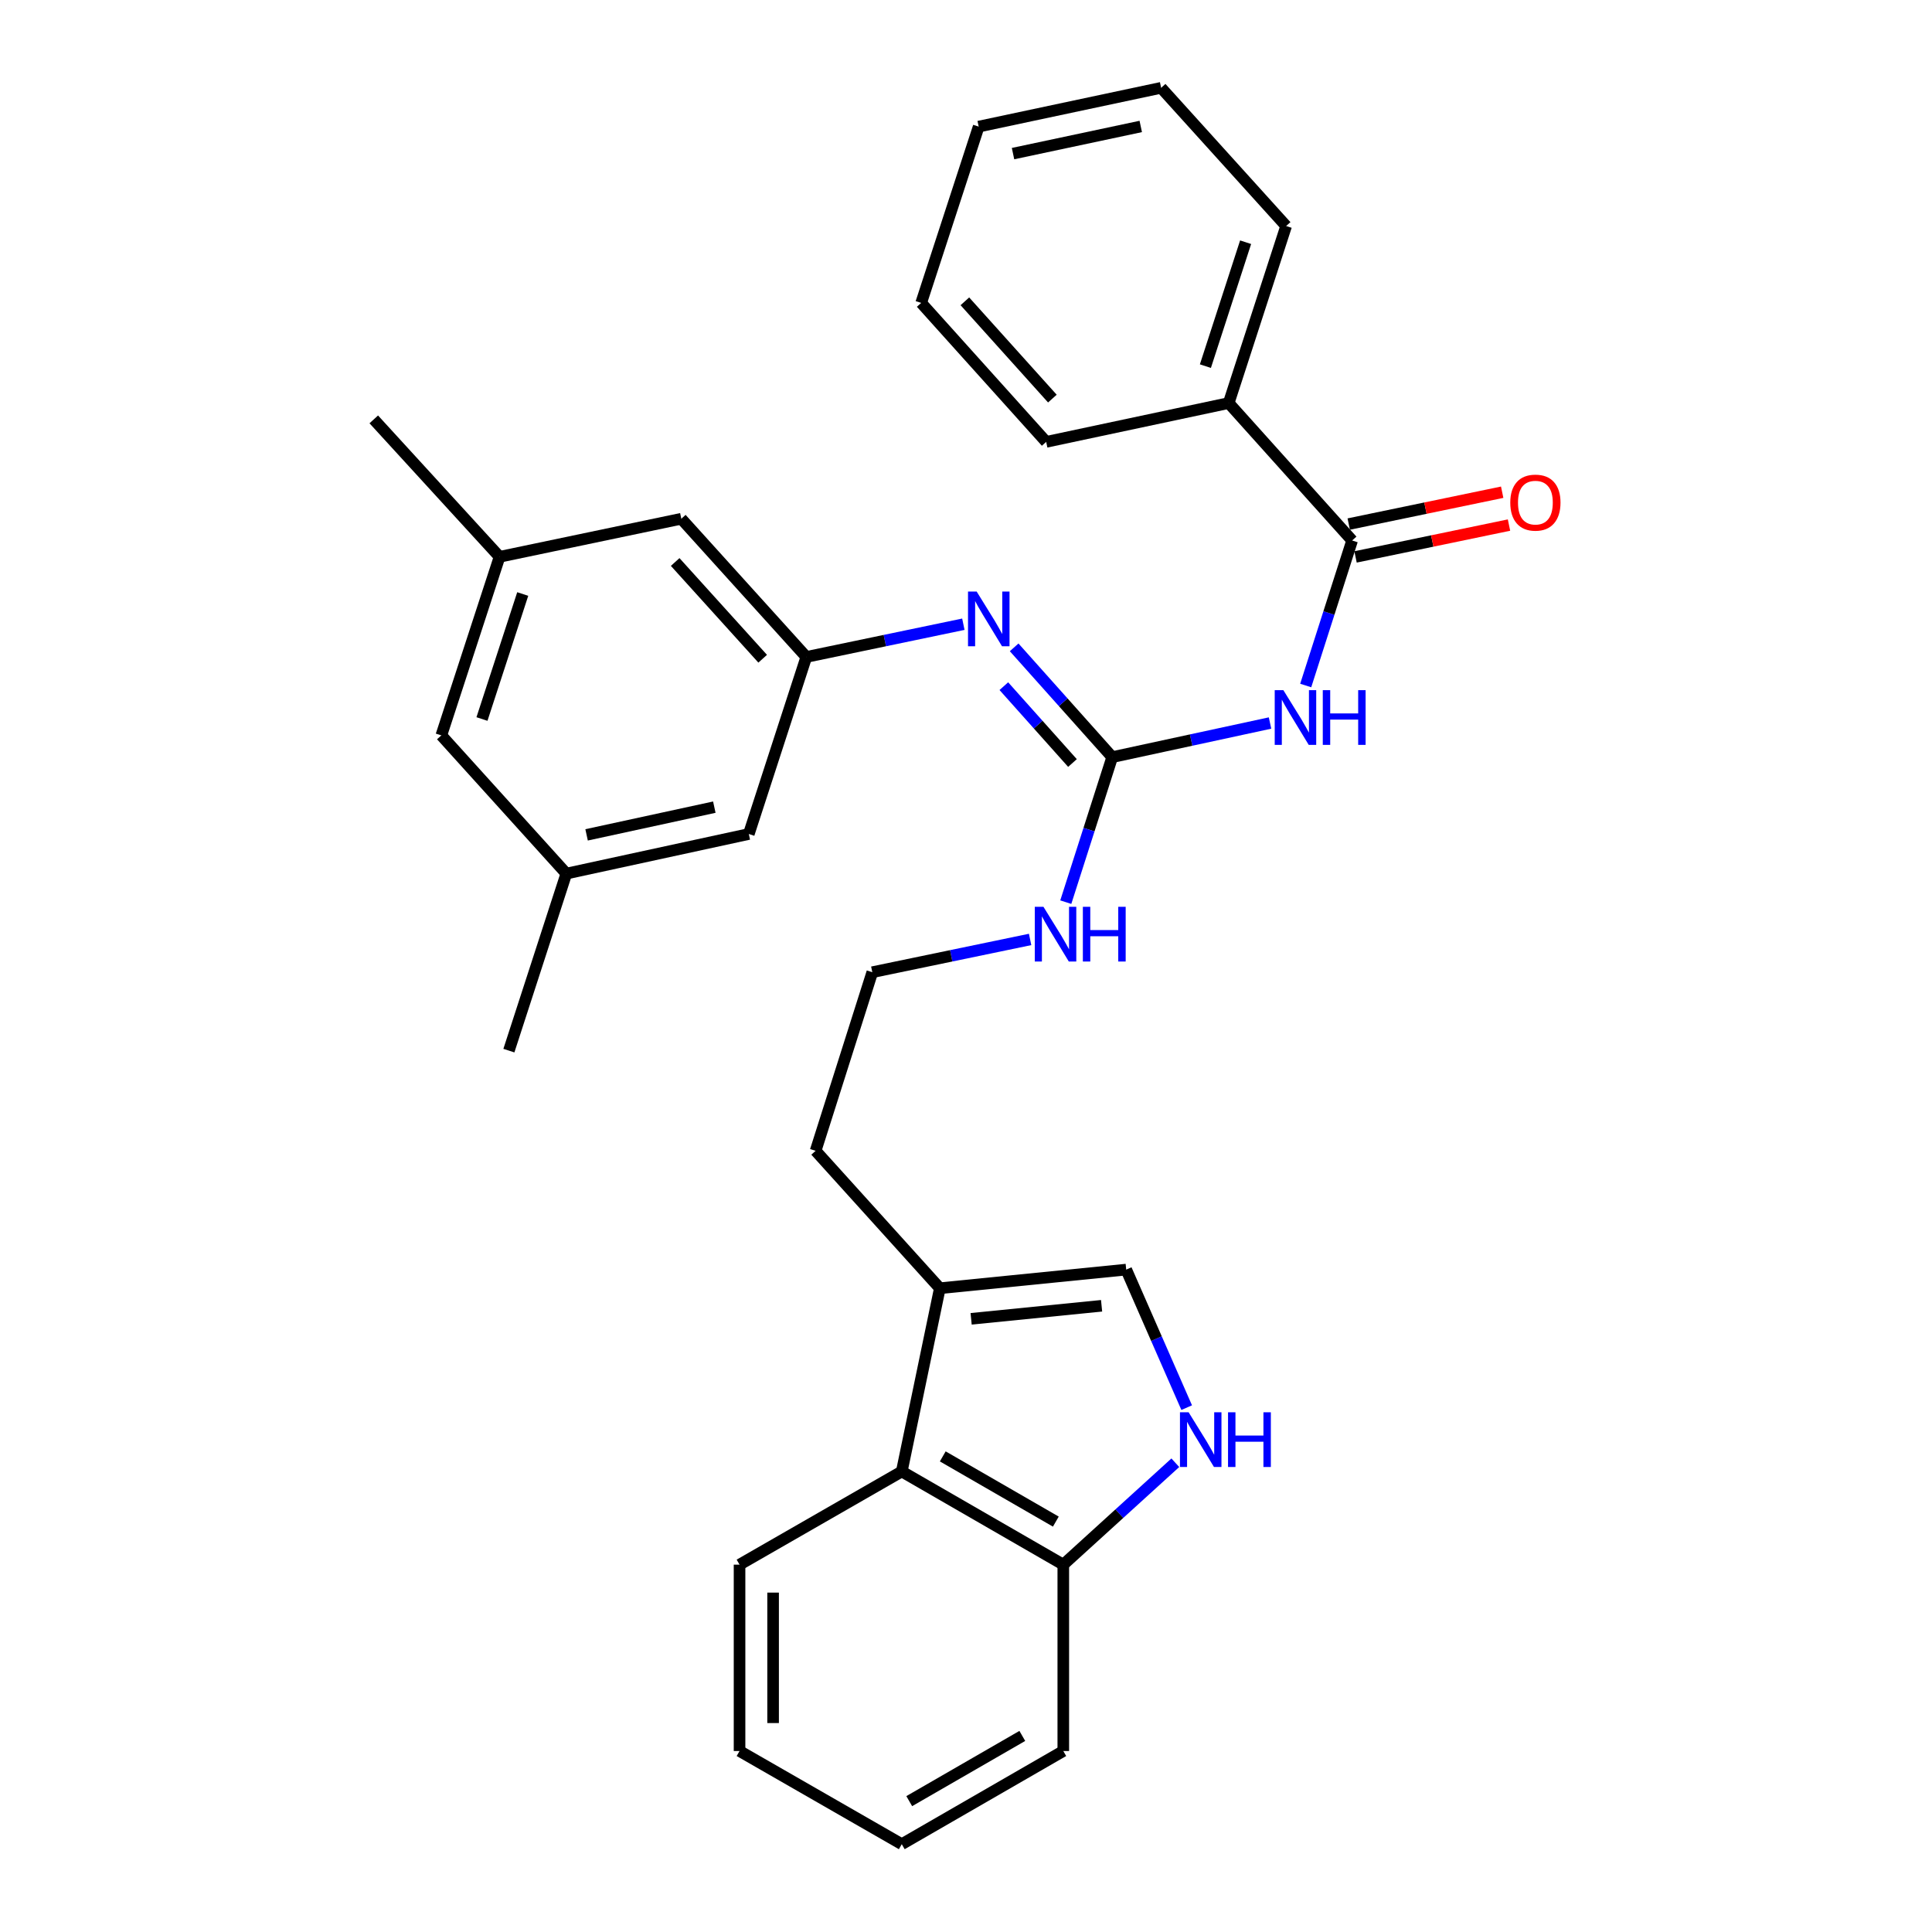 <?xml version='1.0' encoding='iso-8859-1'?>
<svg version='1.1' baseProfile='full'
              xmlns='http://www.w3.org/2000/svg'
                      xmlns:rdkit='http://www.rdkit.org/xml'
                      xmlns:xlink='http://www.w3.org/1999/xlink'
                  xml:space='preserve'
width='1000px' height='1000px' viewBox='0 0 1000 1000'>
<!-- END OF HEADER -->
<rect style='opacity:1.0;fill:#FFFFFF;stroke:none' width='1000' height='1000' x='0' y='0'> </rect>
<path class='bond-0' d='M 657.365,374.233 L 616.521,383.061' style='fill:none;fill-rule:evenodd;stroke:#0000FF;stroke-width:6px;stroke-linecap:butt;stroke-linejoin:miter;stroke-opacity:1' />
<path class='bond-0' d='M 616.521,383.061 L 575.678,391.89' style='fill:none;fill-rule:evenodd;stroke:#000000;stroke-width:6px;stroke-linecap:butt;stroke-linejoin:miter;stroke-opacity:1' />
<path class='bond-1' d='M 675.834,354.822 L 687.848,317.289' style='fill:none;fill-rule:evenodd;stroke:#0000FF;stroke-width:6px;stroke-linecap:butt;stroke-linejoin:miter;stroke-opacity:1' />
<path class='bond-1' d='M 687.848,317.289 L 699.862,279.756' style='fill:none;fill-rule:evenodd;stroke:#000000;stroke-width:6px;stroke-linecap:butt;stroke-linejoin:miter;stroke-opacity:1' />
<path class='bond-3' d='M 575.678,391.89 L 550.301,363.478' style='fill:none;fill-rule:evenodd;stroke:#000000;stroke-width:6px;stroke-linecap:butt;stroke-linejoin:miter;stroke-opacity:1' />
<path class='bond-3' d='M 550.301,363.478 L 524.924,335.066' style='fill:none;fill-rule:evenodd;stroke:#0000FF;stroke-width:6px;stroke-linecap:butt;stroke-linejoin:miter;stroke-opacity:1' />
<path class='bond-3' d='M 555.112,394.935 L 537.348,375.047' style='fill:none;fill-rule:evenodd;stroke:#000000;stroke-width:6px;stroke-linecap:butt;stroke-linejoin:miter;stroke-opacity:1' />
<path class='bond-3' d='M 537.348,375.047 L 519.584,355.158' style='fill:none;fill-rule:evenodd;stroke:#0000FF;stroke-width:6px;stroke-linecap:butt;stroke-linejoin:miter;stroke-opacity:1' />
<path class='bond-11' d='M 575.678,391.89 L 563.663,429.423' style='fill:none;fill-rule:evenodd;stroke:#000000;stroke-width:6px;stroke-linecap:butt;stroke-linejoin:miter;stroke-opacity:1' />
<path class='bond-11' d='M 563.663,429.423 L 551.649,466.955' style='fill:none;fill-rule:evenodd;stroke:#0000FF;stroke-width:6px;stroke-linecap:butt;stroke-linejoin:miter;stroke-opacity:1' />
<path class='bond-9' d='M 701.627,288.259 L 741.342,280.017' style='fill:none;fill-rule:evenodd;stroke:#000000;stroke-width:6px;stroke-linecap:butt;stroke-linejoin:miter;stroke-opacity:1' />
<path class='bond-9' d='M 741.342,280.017 L 781.058,271.776' style='fill:none;fill-rule:evenodd;stroke:#FF0000;stroke-width:6px;stroke-linecap:butt;stroke-linejoin:miter;stroke-opacity:1' />
<path class='bond-9' d='M 698.098,271.254 L 737.814,263.012' style='fill:none;fill-rule:evenodd;stroke:#000000;stroke-width:6px;stroke-linecap:butt;stroke-linejoin:miter;stroke-opacity:1' />
<path class='bond-9' d='M 737.814,263.012 L 777.529,254.771' style='fill:none;fill-rule:evenodd;stroke:#FF0000;stroke-width:6px;stroke-linecap:butt;stroke-linejoin:miter;stroke-opacity:1' />
<path class='bond-10' d='M 699.862,279.756 L 635.971,208.619' style='fill:none;fill-rule:evenodd;stroke:#000000;stroke-width:6px;stroke-linecap:butt;stroke-linejoin:miter;stroke-opacity:1' />
<path class='bond-2' d='M 614.231,728.594 L 598.577,692.869' style='fill:none;fill-rule:evenodd;stroke:#0000FF;stroke-width:6px;stroke-linecap:butt;stroke-linejoin:miter;stroke-opacity:1' />
<path class='bond-2' d='M 598.577,692.869 L 582.924,657.143' style='fill:none;fill-rule:evenodd;stroke:#000000;stroke-width:6px;stroke-linecap:butt;stroke-linejoin:miter;stroke-opacity:1' />
<path class='bond-32' d='M 608.344,757.112 L 579.352,783.485' style='fill:none;fill-rule:evenodd;stroke:#0000FF;stroke-width:6px;stroke-linecap:butt;stroke-linejoin:miter;stroke-opacity:1' />
<path class='bond-32' d='M 579.352,783.485 L 550.36,809.858' style='fill:none;fill-rule:evenodd;stroke:#000000;stroke-width:6px;stroke-linecap:butt;stroke-linejoin:miter;stroke-opacity:1' />
<path class='bond-7' d='M 498.634,323.098 L 457.991,331.568' style='fill:none;fill-rule:evenodd;stroke:#0000FF;stroke-width:6px;stroke-linecap:butt;stroke-linejoin:miter;stroke-opacity:1' />
<path class='bond-7' d='M 457.991,331.568 L 417.348,340.039' style='fill:none;fill-rule:evenodd;stroke:#000000;stroke-width:6px;stroke-linecap:butt;stroke-linejoin:miter;stroke-opacity:1' />
<path class='bond-4' d='M 582.924,657.143 L 486.459,666.792' style='fill:none;fill-rule:evenodd;stroke:#000000;stroke-width:6px;stroke-linecap:butt;stroke-linejoin:miter;stroke-opacity:1' />
<path class='bond-4' d='M 570.182,675.872 L 502.657,682.625' style='fill:none;fill-rule:evenodd;stroke:#000000;stroke-width:6px;stroke-linecap:butt;stroke-linejoin:miter;stroke-opacity:1' />
<path class='bond-5' d='M 486.459,666.792 L 422.162,595.654' style='fill:none;fill-rule:evenodd;stroke:#000000;stroke-width:6px;stroke-linecap:butt;stroke-linejoin:miter;stroke-opacity:1' />
<path class='bond-6' d='M 486.459,666.792 L 466.757,761.635' style='fill:none;fill-rule:evenodd;stroke:#000000;stroke-width:6px;stroke-linecap:butt;stroke-linejoin:miter;stroke-opacity:1' />
<path class='bond-8' d='M 466.757,761.635 L 550.36,809.858' style='fill:none;fill-rule:evenodd;stroke:#000000;stroke-width:6px;stroke-linecap:butt;stroke-linejoin:miter;stroke-opacity:1' />
<path class='bond-8' d='M 487.975,753.825 L 546.497,787.581' style='fill:none;fill-rule:evenodd;stroke:#000000;stroke-width:6px;stroke-linecap:butt;stroke-linejoin:miter;stroke-opacity:1' />
<path class='bond-19' d='M 466.757,761.635 L 382.787,809.858' style='fill:none;fill-rule:evenodd;stroke:#000000;stroke-width:6px;stroke-linecap:butt;stroke-linejoin:miter;stroke-opacity:1' />
<path class='bond-14' d='M 417.348,340.039 L 387.582,431.68' style='fill:none;fill-rule:evenodd;stroke:#000000;stroke-width:6px;stroke-linecap:butt;stroke-linejoin:miter;stroke-opacity:1' />
<path class='bond-15' d='M 417.348,340.039 L 352.645,268.506' style='fill:none;fill-rule:evenodd;stroke:#000000;stroke-width:6px;stroke-linecap:butt;stroke-linejoin:miter;stroke-opacity:1' />
<path class='bond-15' d='M 394.762,340.959 L 349.471,290.886' style='fill:none;fill-rule:evenodd;stroke:#000000;stroke-width:6px;stroke-linecap:butt;stroke-linejoin:miter;stroke-opacity:1' />
<path class='bond-20' d='M 550.36,809.858 L 550.36,906.323' style='fill:none;fill-rule:evenodd;stroke:#000000;stroke-width:6px;stroke-linecap:butt;stroke-linejoin:miter;stroke-opacity:1' />
<path class='bond-21' d='M 635.971,208.619 L 665.707,116.988' style='fill:none;fill-rule:evenodd;stroke:#000000;stroke-width:6px;stroke-linecap:butt;stroke-linejoin:miter;stroke-opacity:1' />
<path class='bond-21' d='M 623.912,189.513 L 644.727,125.372' style='fill:none;fill-rule:evenodd;stroke:#000000;stroke-width:6px;stroke-linecap:butt;stroke-linejoin:miter;stroke-opacity:1' />
<path class='bond-22' d='M 635.971,208.619 L 541.503,228.716' style='fill:none;fill-rule:evenodd;stroke:#000000;stroke-width:6px;stroke-linecap:butt;stroke-linejoin:miter;stroke-opacity:1' />
<path class='bond-17' d='M 533.185,486.253 L 492.344,494.733' style='fill:none;fill-rule:evenodd;stroke:#0000FF;stroke-width:6px;stroke-linecap:butt;stroke-linejoin:miter;stroke-opacity:1' />
<path class='bond-17' d='M 492.344,494.733 L 451.503,503.213' style='fill:none;fill-rule:evenodd;stroke:#000000;stroke-width:6px;stroke-linecap:butt;stroke-linejoin:miter;stroke-opacity:1' />
<path class='bond-12' d='M 293.134,452.173 L 387.582,431.68' style='fill:none;fill-rule:evenodd;stroke:#000000;stroke-width:6px;stroke-linecap:butt;stroke-linejoin:miter;stroke-opacity:1' />
<path class='bond-12' d='M 303.619,432.127 L 369.732,417.782' style='fill:none;fill-rule:evenodd;stroke:#000000;stroke-width:6px;stroke-linecap:butt;stroke-linejoin:miter;stroke-opacity:1' />
<path class='bond-23' d='M 293.134,452.173 L 263.398,543.804' style='fill:none;fill-rule:evenodd;stroke:#000000;stroke-width:6px;stroke-linecap:butt;stroke-linejoin:miter;stroke-opacity:1' />
<path class='bond-31' d='M 293.134,452.173 L 228.432,380.64' style='fill:none;fill-rule:evenodd;stroke:#000000;stroke-width:6px;stroke-linecap:butt;stroke-linejoin:miter;stroke-opacity:1' />
<path class='bond-13' d='M 258.574,288.208 L 352.645,268.506' style='fill:none;fill-rule:evenodd;stroke:#000000;stroke-width:6px;stroke-linecap:butt;stroke-linejoin:miter;stroke-opacity:1' />
<path class='bond-16' d='M 258.574,288.208 L 228.432,380.64' style='fill:none;fill-rule:evenodd;stroke:#000000;stroke-width:6px;stroke-linecap:butt;stroke-linejoin:miter;stroke-opacity:1' />
<path class='bond-16' d='M 270.564,307.457 L 249.465,372.159' style='fill:none;fill-rule:evenodd;stroke:#000000;stroke-width:6px;stroke-linecap:butt;stroke-linejoin:miter;stroke-opacity:1' />
<path class='bond-24' d='M 258.574,288.208 L 193.466,217.071' style='fill:none;fill-rule:evenodd;stroke:#000000;stroke-width:6px;stroke-linecap:butt;stroke-linejoin:miter;stroke-opacity:1' />
<path class='bond-18' d='M 451.503,503.213 L 422.162,595.654' style='fill:none;fill-rule:evenodd;stroke:#000000;stroke-width:6px;stroke-linecap:butt;stroke-linejoin:miter;stroke-opacity:1' />
<path class='bond-25' d='M 382.787,809.858 L 382.787,906.323' style='fill:none;fill-rule:evenodd;stroke:#000000;stroke-width:6px;stroke-linecap:butt;stroke-linejoin:miter;stroke-opacity:1' />
<path class='bond-25' d='M 400.154,824.328 L 400.154,891.853' style='fill:none;fill-rule:evenodd;stroke:#000000;stroke-width:6px;stroke-linecap:butt;stroke-linejoin:miter;stroke-opacity:1' />
<path class='bond-33' d='M 550.36,906.323 L 466.757,954.545' style='fill:none;fill-rule:evenodd;stroke:#000000;stroke-width:6px;stroke-linecap:butt;stroke-linejoin:miter;stroke-opacity:1' />
<path class='bond-33' d='M 529.142,898.512 L 470.62,932.268' style='fill:none;fill-rule:evenodd;stroke:#000000;stroke-width:6px;stroke-linecap:butt;stroke-linejoin:miter;stroke-opacity:1' />
<path class='bond-27' d='M 665.707,116.988 L 601.005,45.455' style='fill:none;fill-rule:evenodd;stroke:#000000;stroke-width:6px;stroke-linecap:butt;stroke-linejoin:miter;stroke-opacity:1' />
<path class='bond-28' d='M 541.503,228.716 L 476.801,156.787' style='fill:none;fill-rule:evenodd;stroke:#000000;stroke-width:6px;stroke-linecap:butt;stroke-linejoin:miter;stroke-opacity:1' />
<path class='bond-28' d='M 544.71,206.312 L 499.418,155.962' style='fill:none;fill-rule:evenodd;stroke:#000000;stroke-width:6px;stroke-linecap:butt;stroke-linejoin:miter;stroke-opacity:1' />
<path class='bond-26' d='M 382.787,906.323 L 466.757,954.545' style='fill:none;fill-rule:evenodd;stroke:#000000;stroke-width:6px;stroke-linecap:butt;stroke-linejoin:miter;stroke-opacity:1' />
<path class='bond-30' d='M 601.005,45.455 L 506.566,65.533' style='fill:none;fill-rule:evenodd;stroke:#000000;stroke-width:6px;stroke-linecap:butt;stroke-linejoin:miter;stroke-opacity:1' />
<path class='bond-30' d='M 590.451,65.454 L 524.344,79.508' style='fill:none;fill-rule:evenodd;stroke:#000000;stroke-width:6px;stroke-linecap:butt;stroke-linejoin:miter;stroke-opacity:1' />
<path class='bond-29' d='M 476.801,156.787 L 506.566,65.533' style='fill:none;fill-rule:evenodd;stroke:#000000;stroke-width:6px;stroke-linecap:butt;stroke-linejoin:miter;stroke-opacity:1' />
<path  class='atom-0' d='M 664.271 357.227
L 673.551 372.227
Q 674.471 373.707, 675.951 376.387
Q 677.431 379.067, 677.511 379.227
L 677.511 357.227
L 681.271 357.227
L 681.271 385.547
L 677.391 385.547
L 667.431 369.147
Q 666.271 367.227, 665.031 365.027
Q 663.831 362.827, 663.471 362.147
L 663.471 385.547
L 659.791 385.547
L 659.791 357.227
L 664.271 357.227
' fill='#0000FF'/>
<path  class='atom-0' d='M 684.671 357.227
L 688.511 357.227
L 688.511 369.267
L 702.991 369.267
L 702.991 357.227
L 706.831 357.227
L 706.831 385.547
L 702.991 385.547
L 702.991 372.467
L 688.511 372.467
L 688.511 385.547
L 684.671 385.547
L 684.671 357.227
' fill='#0000FF'/>
<path  class='atom-3' d='M 615.228 730.996
L 624.508 745.996
Q 625.428 747.476, 626.908 750.156
Q 628.388 752.836, 628.468 752.996
L 628.468 730.996
L 632.228 730.996
L 632.228 759.316
L 628.348 759.316
L 618.388 742.916
Q 617.228 740.996, 615.988 738.796
Q 614.788 736.596, 614.428 735.916
L 614.428 759.316
L 610.748 759.316
L 610.748 730.996
L 615.228 730.996
' fill='#0000FF'/>
<path  class='atom-3' d='M 635.628 730.996
L 639.468 730.996
L 639.468 743.036
L 653.948 743.036
L 653.948 730.996
L 657.788 730.996
L 657.788 759.316
L 653.948 759.316
L 653.948 746.236
L 639.468 746.236
L 639.468 759.316
L 635.628 759.316
L 635.628 730.996
' fill='#0000FF'/>
<path  class='atom-4' d='M 505.526 306.197
L 514.806 321.197
Q 515.726 322.677, 517.206 325.357
Q 518.686 328.037, 518.766 328.197
L 518.766 306.197
L 522.526 306.197
L 522.526 334.517
L 518.646 334.517
L 508.686 318.117
Q 507.526 316.197, 506.286 313.997
Q 505.086 311.797, 504.726 311.117
L 504.726 334.517
L 501.046 334.517
L 501.046 306.197
L 505.526 306.197
' fill='#0000FF'/>
<path  class='atom-10' d='M 781.716 260.153
Q 781.716 253.353, 785.076 249.553
Q 788.436 245.753, 794.716 245.753
Q 800.996 245.753, 804.356 249.553
Q 807.716 253.353, 807.716 260.153
Q 807.716 267.033, 804.316 270.953
Q 800.916 274.833, 794.716 274.833
Q 788.476 274.833, 785.076 270.953
Q 781.716 267.073, 781.716 260.153
M 794.716 271.633
Q 799.036 271.633, 801.356 268.753
Q 803.716 265.833, 803.716 260.153
Q 803.716 254.593, 801.356 251.793
Q 799.036 248.953, 794.716 248.953
Q 790.396 248.953, 788.036 251.753
Q 785.716 254.553, 785.716 260.153
Q 785.716 265.873, 788.036 268.753
Q 790.396 271.633, 794.716 271.633
' fill='#FF0000'/>
<path  class='atom-12' d='M 540.087 469.361
L 549.367 484.361
Q 550.287 485.841, 551.767 488.521
Q 553.247 491.201, 553.327 491.361
L 553.327 469.361
L 557.087 469.361
L 557.087 497.681
L 553.207 497.681
L 543.247 481.281
Q 542.087 479.361, 540.847 477.161
Q 539.647 474.961, 539.287 474.281
L 539.287 497.681
L 535.607 497.681
L 535.607 469.361
L 540.087 469.361
' fill='#0000FF'/>
<path  class='atom-12' d='M 560.487 469.361
L 564.327 469.361
L 564.327 481.401
L 578.807 481.401
L 578.807 469.361
L 582.647 469.361
L 582.647 497.681
L 578.807 497.681
L 578.807 484.601
L 564.327 484.601
L 564.327 497.681
L 560.487 497.681
L 560.487 469.361
' fill='#0000FF'/>
</svg>
